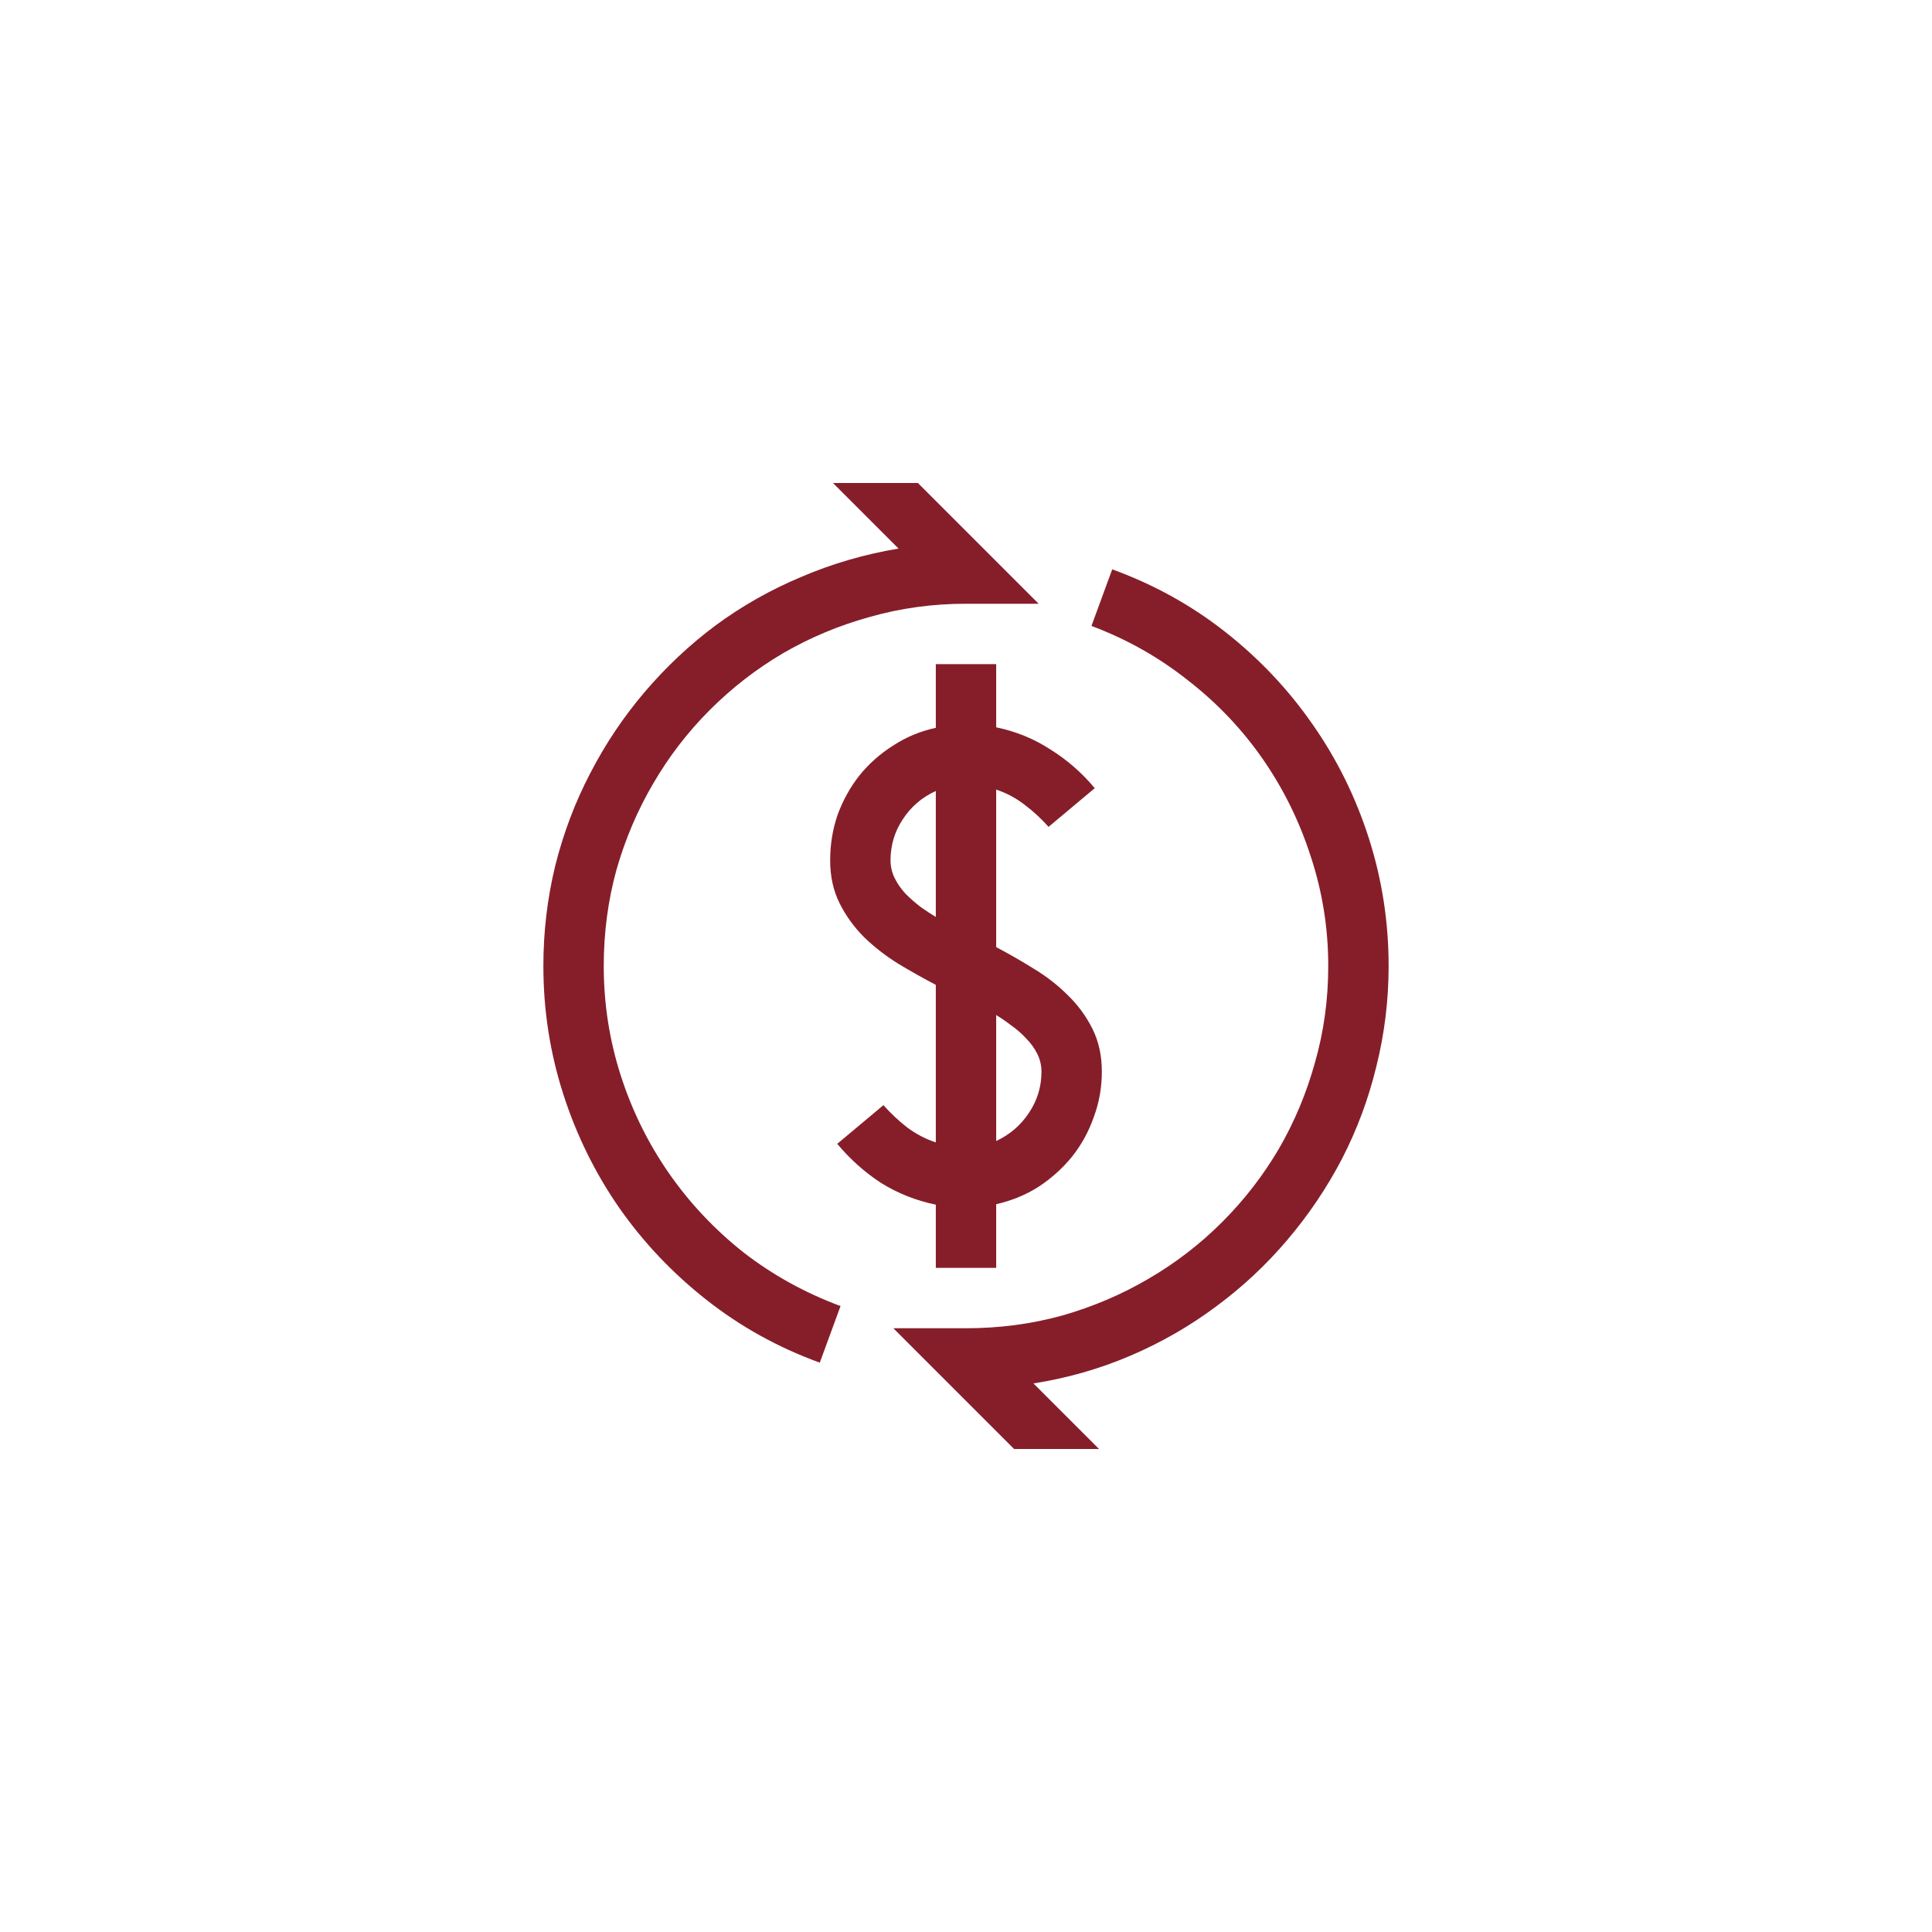 <svg width="48" height="48" viewBox="0 0 48 48" fill="none" xmlns="http://www.w3.org/2000/svg">
<path d="M23.25 29.93C22.758 29.828 22.305 29.648 21.891 29.391C21.484 29.125 21.121 28.801 20.801 28.418L21.949 27.457C22.129 27.66 22.324 27.844 22.535 28.008C22.754 28.172 22.992 28.297 23.25 28.383V24.469C22.938 24.305 22.625 24.129 22.312 23.941C22 23.746 21.719 23.527 21.469 23.285C21.219 23.035 21.016 22.754 20.859 22.441C20.703 22.129 20.625 21.773 20.625 21.375C20.625 20.977 20.688 20.598 20.812 20.238C20.945 19.879 21.125 19.555 21.352 19.266C21.586 18.977 21.863 18.73 22.184 18.527C22.504 18.316 22.859 18.168 23.25 18.082V16.5H24.75V18.07C25.242 18.172 25.691 18.355 26.098 18.621C26.512 18.879 26.879 19.199 27.199 19.582L26.051 20.543C25.871 20.34 25.672 20.156 25.453 19.992C25.242 19.828 25.008 19.703 24.75 19.617V23.531C25.062 23.695 25.375 23.875 25.688 24.07C26 24.258 26.281 24.477 26.531 24.727C26.781 24.969 26.984 25.246 27.141 25.559C27.297 25.871 27.375 26.227 27.375 26.625C27.375 27.016 27.309 27.391 27.176 27.75C27.051 28.109 26.871 28.438 26.637 28.734C26.402 29.023 26.125 29.273 25.805 29.484C25.484 29.688 25.133 29.832 24.75 29.918V31.5H23.25V29.93ZM25.875 26.625C25.875 26.469 25.84 26.32 25.77 26.18C25.699 26.039 25.605 25.91 25.488 25.793C25.379 25.676 25.258 25.57 25.125 25.477C24.992 25.375 24.867 25.289 24.75 25.219V28.348C25.086 28.191 25.355 27.961 25.559 27.656C25.77 27.344 25.875 27 25.875 26.625ZM22.125 21.375C22.125 21.531 22.16 21.68 22.23 21.82C22.301 21.961 22.391 22.09 22.5 22.207C22.617 22.324 22.742 22.434 22.875 22.535C23.008 22.629 23.133 22.711 23.25 22.781V19.652C22.906 19.809 22.633 20.043 22.43 20.355C22.227 20.66 22.125 21 22.125 21.375ZM34.5 24C34.5 24.852 34.398 25.684 34.195 26.496C34 27.301 33.715 28.066 33.34 28.793C32.965 29.512 32.512 30.184 31.98 30.809C31.457 31.426 30.867 31.977 30.211 32.461C29.562 32.945 28.855 33.352 28.09 33.68C27.324 34.008 26.52 34.238 25.676 34.371L27.305 36H25.195L22.195 33H24C24.828 33 25.625 32.895 26.391 32.684C27.156 32.465 27.871 32.16 28.535 31.77C29.207 31.379 29.816 30.91 30.363 30.363C30.91 29.816 31.379 29.211 31.77 28.547C32.16 27.875 32.461 27.156 32.672 26.391C32.891 25.625 33 24.828 33 24C33 23.062 32.855 22.156 32.566 21.281C32.285 20.406 31.887 19.598 31.371 18.855C30.855 18.113 30.234 17.461 29.508 16.898C28.789 16.328 27.992 15.879 27.117 15.551L27.633 14.145C28.664 14.52 29.602 15.039 30.445 15.703C31.289 16.367 32.012 17.133 32.613 18C33.215 18.859 33.68 19.801 34.008 20.824C34.336 21.848 34.5 22.906 34.5 24ZM15 24C15 24.938 15.141 25.844 15.422 26.719C15.703 27.594 16.102 28.402 16.617 29.145C17.133 29.887 17.75 30.543 18.469 31.113C19.195 31.676 20 32.121 20.883 32.449L20.367 33.855C19.336 33.48 18.398 32.961 17.555 32.297C16.711 31.633 15.988 30.871 15.387 30.012C14.785 29.145 14.32 28.199 13.992 27.176C13.664 26.152 13.5 25.094 13.5 24C13.5 23.148 13.598 22.32 13.793 21.516C13.996 20.703 14.285 19.938 14.66 19.219C15.035 18.492 15.484 17.82 16.008 17.203C16.539 16.578 17.129 16.023 17.777 15.539C18.434 15.055 19.145 14.652 19.91 14.332C20.676 14.004 21.48 13.77 22.324 13.629L20.695 12H22.805L25.805 15H24C23.172 15 22.375 15.109 21.609 15.328C20.844 15.539 20.125 15.84 19.453 16.23C18.789 16.621 18.184 17.09 17.637 17.637C17.09 18.184 16.621 18.793 16.23 19.465C15.84 20.129 15.535 20.844 15.316 21.609C15.105 22.375 15 23.172 15 24Z" fill="#861E2A"/>
</svg>
